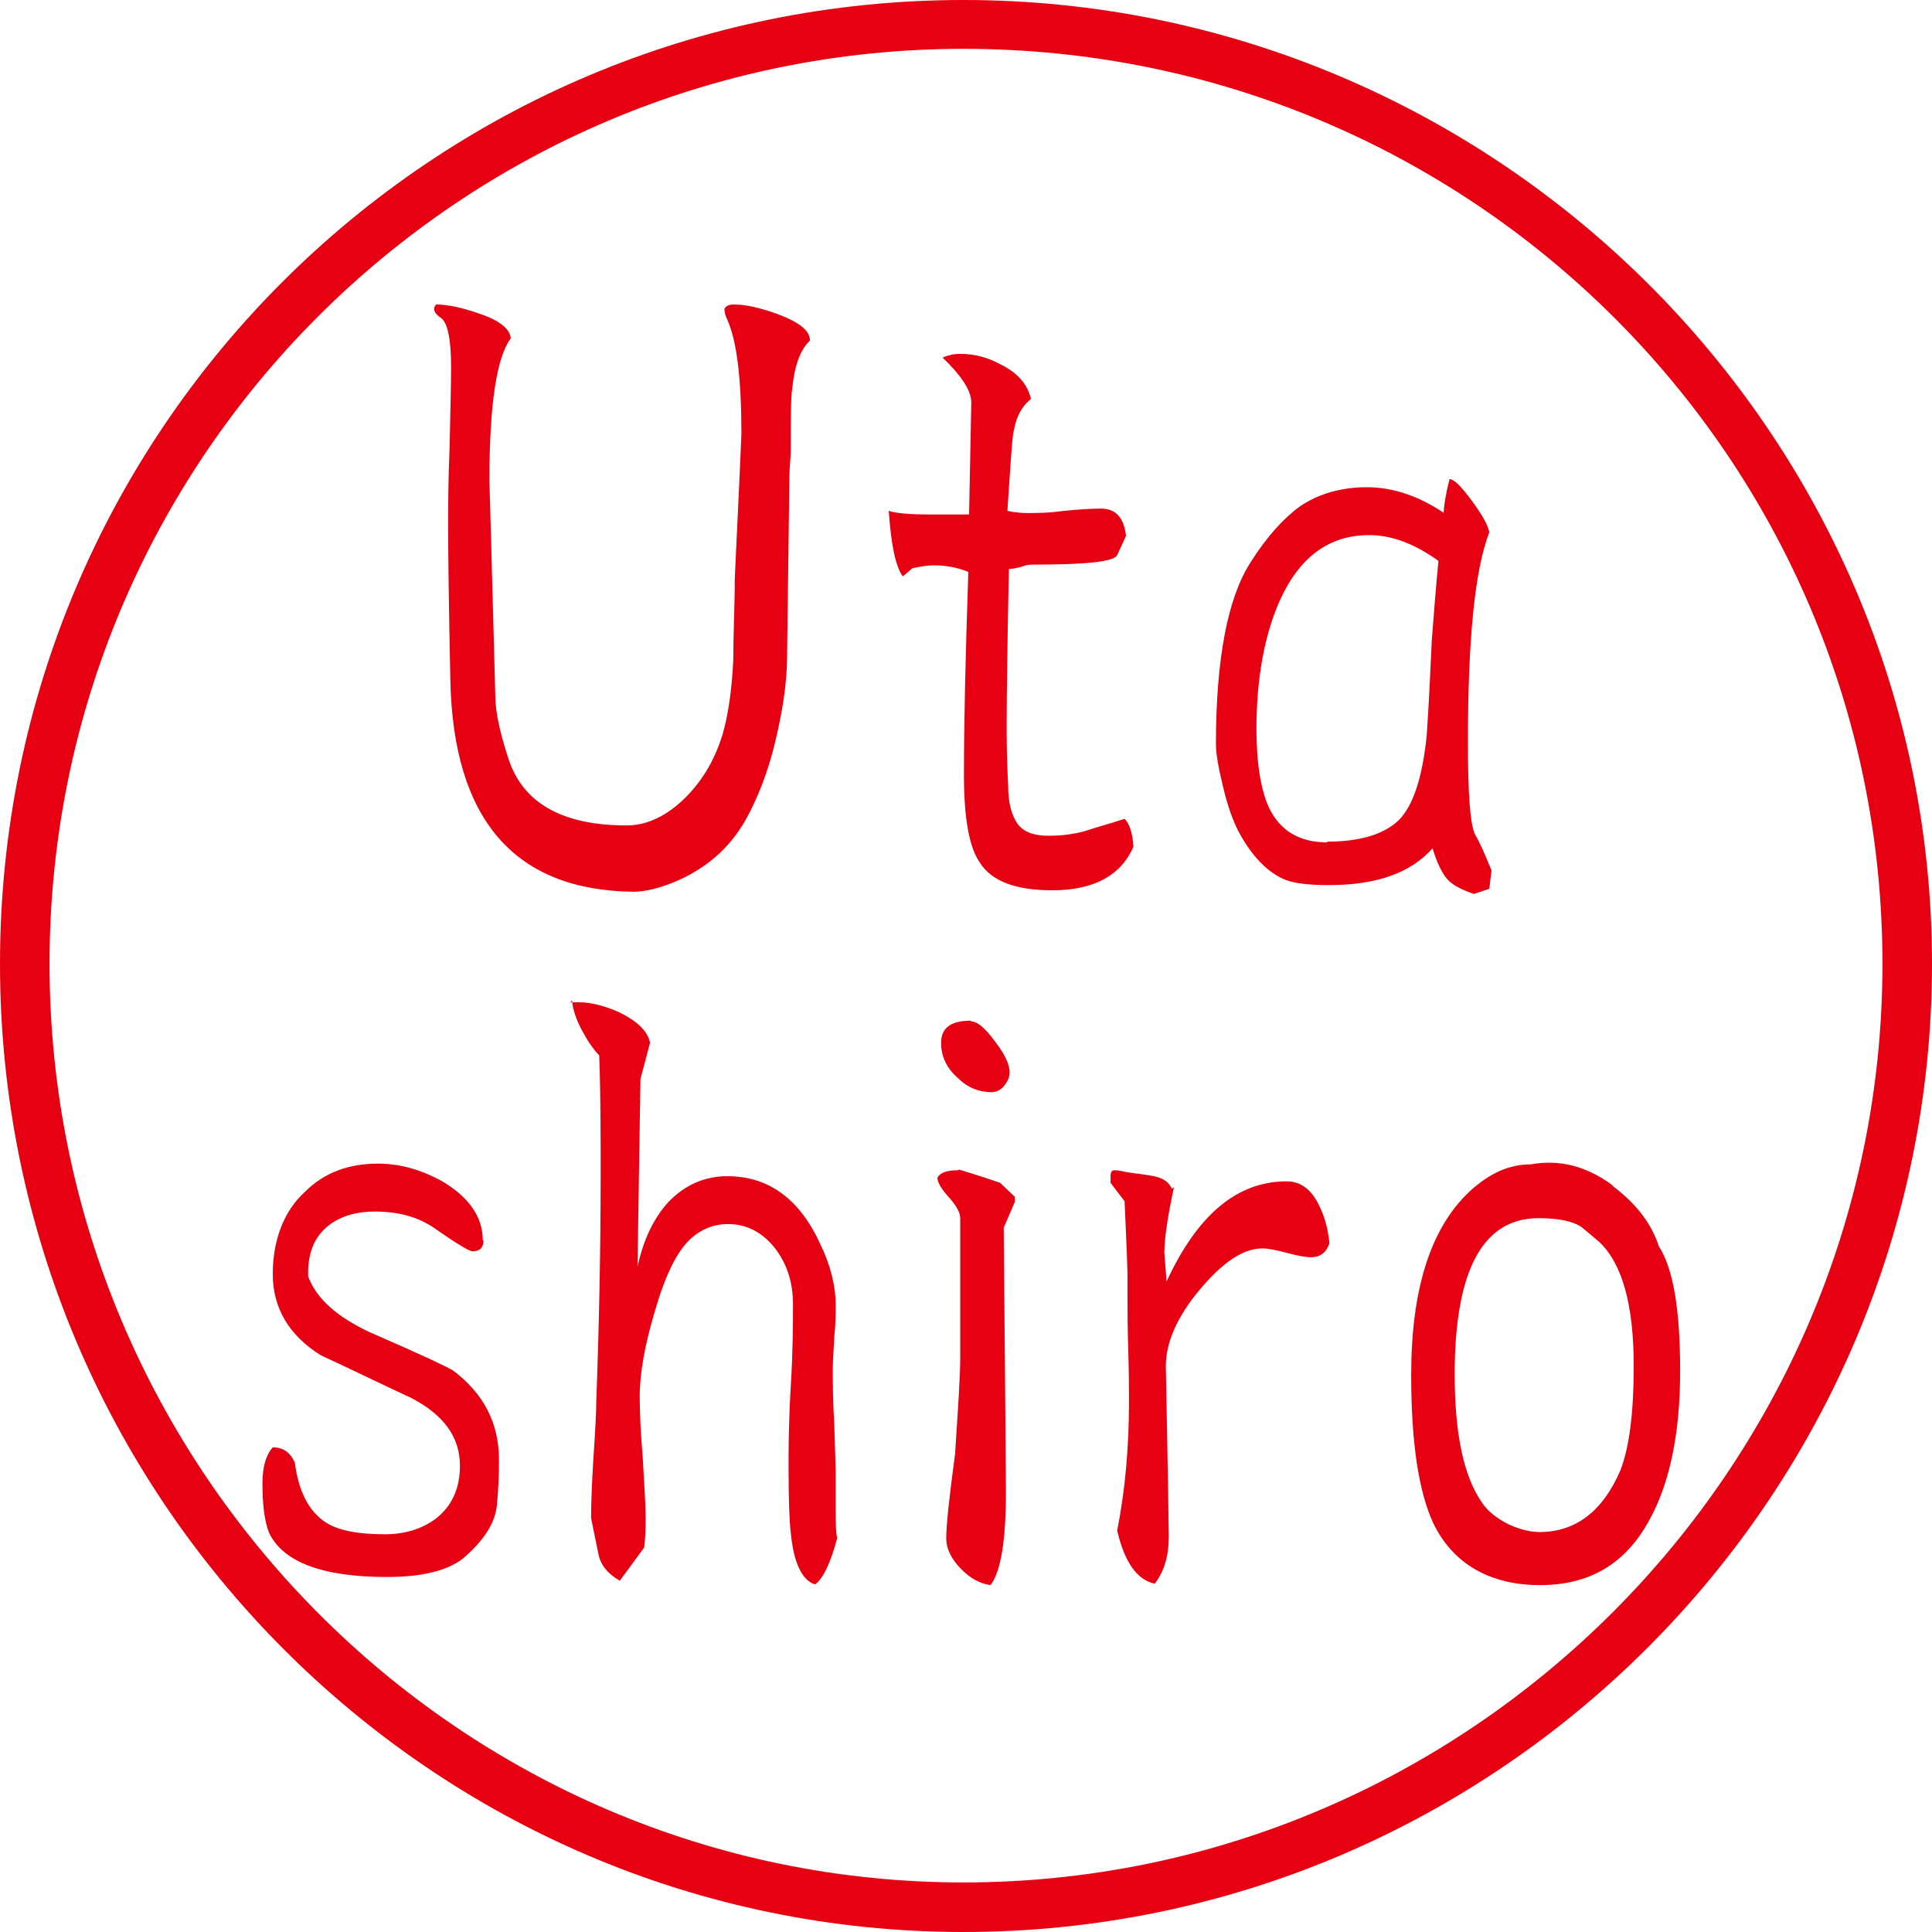 <svg width="112" height="112" viewBox="0 0 112 112" fill="none" xmlns="http://www.w3.org/2000/svg">
<path d="M55.854 112C25.055 112 0 86.81 0 55.875C0 24.94 25.055 0 55.854 0C86.653 0 112 25.065 112 55.875C112 86.686 86.82 112 55.854 112ZM55.854 2.831C26.637 2.831 2.872 26.605 2.872 55.875C2.872 85.145 26.637 109.127 55.854 109.127C85.072 109.127 109.128 85.228 109.128 55.875C109.128 26.522 85.238 2.831 55.854 2.831Z" fill="#E60012"/>
<path d="M25.253 17.651C25.936 17.651 26.748 17.822 27.731 18.164C28.927 18.548 29.567 19.061 29.61 19.616C28.799 20.684 28.371 23.418 28.371 27.86C28.371 27.945 28.499 32.089 28.713 40.333C28.713 41.23 28.969 42.426 29.439 43.878C30.251 46.527 32.557 47.851 36.316 47.851C37.427 47.851 38.495 47.381 39.52 46.441C40.631 45.416 41.4 44.135 41.869 42.64C42.211 41.486 42.425 40.034 42.51 38.24C42.51 36.66 42.596 35.122 42.596 33.541C42.852 28.116 42.98 25.34 42.98 25.169C42.98 22.008 42.724 19.787 42.168 18.548C42.04 18.292 41.998 18.078 41.998 17.907C42.083 17.736 42.254 17.651 42.553 17.651C43.194 17.651 44.005 17.822 45.073 18.206C46.312 18.676 46.953 19.146 46.953 19.744C46.397 20.257 46.056 21.197 45.927 22.521C45.842 23.076 45.842 24.144 45.842 25.682C45.842 25.938 45.842 26.365 45.799 26.878C45.757 27.39 45.757 27.775 45.757 28.031L45.628 38.026C45.628 39.564 45.372 41.187 44.945 42.981C44.518 44.776 43.92 46.27 43.236 47.509C42.297 49.175 40.887 50.414 38.965 51.183C38.11 51.525 37.342 51.695 36.701 51.695C29.824 51.61 26.278 47.509 26.107 39.436C26.022 35.25 25.979 32.26 25.979 30.466C25.979 29.441 25.979 27.946 26.065 25.895C26.107 23.845 26.15 22.307 26.15 21.282C26.15 19.616 25.936 18.676 25.552 18.42C25.296 18.249 25.168 18.078 25.168 17.907C25.168 17.779 25.253 17.651 25.381 17.608L25.253 17.651Z" fill="#E60012"/>
<path d="M59.724 23.163C59.255 23.547 58.913 24.145 58.785 24.914C58.699 25.17 58.657 25.896 58.571 27.05L58.4 29.613C58.4 29.613 58.913 29.741 59.554 29.741C60.066 29.741 60.792 29.741 61.689 29.613C62.586 29.527 63.312 29.484 63.825 29.484C64.679 29.484 65.149 29.997 65.277 31.065L64.765 32.175C64.594 32.56 63.014 32.731 59.938 32.731C59.767 32.731 59.511 32.731 59.212 32.859C58.87 32.944 58.614 32.987 58.486 32.987C58.4 37.216 58.358 40.206 58.358 41.957C58.358 42.812 58.358 44.008 58.443 45.545C58.443 46.571 58.657 47.297 58.998 47.767C59.34 48.236 59.938 48.45 60.792 48.45C61.519 48.45 62.202 48.365 62.843 48.194C63.612 47.938 64.423 47.724 65.192 47.468C65.491 47.767 65.662 48.322 65.705 49.091C64.978 50.757 63.398 51.611 61.006 51.611C58.913 51.611 57.503 51.099 56.82 50.031C56.179 49.133 55.88 47.425 55.88 44.905C55.88 42.043 55.965 38.156 56.136 33.158C55.538 32.902 54.855 32.773 54.129 32.773C53.83 32.773 53.445 32.816 52.89 32.944L52.335 33.414C51.907 32.816 51.651 31.535 51.523 29.613C51.865 29.741 52.676 29.826 53.915 29.826H56.179C56.265 25.64 56.307 23.462 56.307 23.333C56.307 22.65 55.752 21.796 54.641 20.728C54.94 20.6 55.282 20.514 55.666 20.514C56.521 20.514 57.29 20.728 58.059 21.155C58.998 21.625 59.554 22.265 59.767 23.12L59.724 23.163Z" fill="#E60012"/>
<path d="M83.688 29.867C83.688 29.355 83.816 28.629 84.03 27.774C84.286 27.774 84.713 28.201 85.311 29.013C85.909 29.825 86.251 30.423 86.336 30.85C85.482 33.071 85.097 37.129 85.097 43.024C85.097 46.057 85.226 47.851 85.525 48.406C85.781 48.833 86.08 49.517 86.464 50.456L86.336 51.524L85.439 51.823C84.713 51.567 84.201 51.311 83.901 50.969C83.602 50.627 83.303 50.029 83.047 49.175C81.766 50.627 79.758 51.311 77.024 51.311C75.743 51.311 74.846 51.182 74.333 50.926C73.351 50.456 72.496 49.517 71.77 48.15C71.471 47.552 71.172 46.74 70.916 45.672C70.66 44.604 70.489 43.75 70.489 43.152C70.489 38.197 71.172 34.652 72.496 32.601C73.436 31.106 74.419 30.038 75.358 29.355C76.426 28.629 77.75 28.244 79.246 28.244C80.74 28.244 82.278 28.757 83.773 29.782L83.688 29.867ZM76.939 48.79C78.861 48.79 80.228 48.363 81.082 47.552C81.936 46.697 82.449 45.074 82.705 42.682C82.834 40.803 82.919 38.966 83.004 37.086C83.133 35.378 83.261 33.84 83.389 32.516C82.022 31.533 80.698 31.021 79.374 31.021C77.067 31.021 75.358 32.26 74.205 34.78C73.308 36.787 72.838 39.308 72.838 42.255C72.838 44.263 73.094 45.8 73.564 46.825C74.205 48.15 75.316 48.833 76.939 48.833V48.79Z" fill="#E60012"/>
<path d="M28.029 71.9C28.029 72.327 27.816 72.54 27.389 72.54C27.218 72.54 26.492 72.113 25.21 71.216C24.228 70.533 23.075 70.234 21.708 70.234C20.683 70.234 19.785 70.49 19.102 71.002C18.248 71.643 17.863 72.583 17.863 73.779V73.993C18.333 75.274 19.529 76.342 21.451 77.239C24.313 78.478 25.937 79.246 26.278 79.46C28.03 80.784 28.927 82.493 28.927 84.629C28.927 85.568 28.884 86.465 28.799 87.32C28.67 88.345 28.029 89.327 26.834 90.353C25.894 91.079 24.399 91.42 22.434 91.42C18.718 91.42 16.411 90.566 15.599 88.858C15.343 88.217 15.215 87.277 15.215 85.996C15.215 85.013 15.428 84.33 15.813 83.903C16.411 83.903 16.838 84.201 17.094 84.799C17.308 86.465 17.906 87.619 18.889 88.26C19.615 88.729 20.768 88.943 22.306 88.943C23.459 88.943 24.442 88.644 25.253 88.046C26.193 87.32 26.663 86.295 26.663 84.97C26.663 83.305 25.723 82.023 23.843 81.041C22.092 80.229 20.341 79.375 18.589 78.563C16.753 77.41 15.813 75.829 15.813 73.864C15.813 71.899 16.454 70.191 17.692 69.08C18.803 67.97 20.213 67.457 21.921 67.457C23.16 67.457 24.399 67.799 25.637 68.482C27.218 69.422 27.987 70.575 27.987 71.9H28.029Z" fill="#E60012"/>
<path d="M33.07 58.104H33.326C34.01 58.061 34.864 58.232 35.846 58.659C36.914 59.172 37.555 59.77 37.683 60.453L37.128 62.546L36.957 73.439C37.299 71.858 37.897 70.619 38.751 69.68C39.691 68.697 40.844 68.185 42.168 68.185C44.56 68.185 46.355 69.509 47.55 72.114C48.149 73.353 48.447 74.549 48.447 75.703C48.447 76.087 48.448 76.728 48.362 77.539C48.319 78.351 48.277 78.949 48.277 79.376C48.277 80.059 48.277 81.127 48.362 82.537C48.405 83.947 48.447 85.014 48.447 85.741C48.447 85.954 48.447 86.253 48.447 86.68C48.447 87.108 48.447 87.407 48.447 87.62C48.447 88.304 48.448 88.816 48.533 89.158C48.149 90.653 47.679 91.55 47.252 91.849C46.525 91.635 46.013 90.653 45.842 88.859C45.757 88.133 45.714 86.894 45.714 85.057C45.714 84.032 45.714 82.452 45.842 80.359C45.97 78.266 45.97 76.685 45.97 75.617C45.97 74.336 45.628 73.268 44.902 72.328C44.176 71.431 43.279 70.961 42.211 70.961C41.357 70.961 40.631 71.26 39.99 71.858C39.221 72.584 38.538 73.994 37.94 76.087C37.384 77.966 37.085 79.59 37.085 80.957C37.085 81.768 37.128 82.921 37.256 84.459C37.342 85.997 37.427 87.15 37.427 87.919C37.427 88.475 37.427 89.073 37.342 89.713L35.932 91.635C35.248 91.251 34.821 90.738 34.693 90.098L34.266 88.005C34.266 87.15 34.309 86.04 34.394 84.63C34.522 82.836 34.565 81.725 34.565 81.298C34.736 76.685 34.821 72.285 34.821 68.056C34.821 65.707 34.821 63.443 34.736 61.179C34.394 60.837 34.053 60.325 33.711 59.684C33.369 59.044 33.198 58.446 33.155 57.976L33.07 58.104Z" fill="#E60012"/>
<path d="M55.581 67.799C55.581 67.799 56.478 68.056 57.973 68.568L58.828 69.38V69.679L58.187 71.174C58.272 80.742 58.315 85.825 58.315 86.466C58.315 89.328 58.016 91.122 57.418 91.891C56.82 91.805 56.264 91.507 55.752 90.994C55.154 90.396 54.855 89.798 54.855 89.157C54.855 88.431 55.026 86.808 55.367 84.288C55.538 81.639 55.666 79.802 55.666 78.692C55.666 77.453 55.666 76.043 55.666 74.463C55.666 72.413 55.666 71.131 55.666 70.619C55.666 70.277 55.41 69.85 54.983 69.38C54.556 68.91 54.342 68.526 54.342 68.269C54.513 67.97 54.898 67.842 55.538 67.842L55.581 67.799ZM56.307 59.214C56.649 59.214 57.119 59.598 57.674 60.367C58.272 61.136 58.528 61.734 58.528 62.161C58.528 62.46 58.4 62.716 58.187 62.973C57.973 63.229 57.717 63.314 57.461 63.314C56.777 63.314 56.094 63.058 55.538 62.503C54.898 61.947 54.556 61.264 54.556 60.452C54.556 59.598 55.111 59.171 56.264 59.171L56.307 59.214Z" fill="#E60012"/>
<path d="M68.054 68.826C67.712 70.449 67.499 71.73 67.499 72.627L67.627 74.293C69.421 70.406 71.728 68.484 74.59 68.484C75.316 68.484 75.914 68.868 76.341 69.637C76.725 70.321 76.981 71.132 77.067 72.072C76.896 72.585 76.554 72.884 75.999 72.884C75.7 72.884 75.23 72.798 74.59 72.627C73.949 72.457 73.479 72.371 73.18 72.371C72.069 72.371 70.873 73.183 69.549 74.763C68.225 76.344 67.584 77.839 67.584 79.206C67.712 85.656 67.755 88.945 67.755 89.073C67.755 90.183 67.499 91.081 66.943 91.807C65.918 91.593 65.192 90.568 64.765 88.731C65.235 86.339 65.448 83.862 65.448 81.256C65.448 80.573 65.448 79.59 65.406 78.266C65.363 76.942 65.363 75.959 65.363 75.276C65.363 75.105 65.363 74.891 65.363 74.55C65.363 74.208 65.363 73.952 65.363 73.823C65.363 73.781 65.32 72.371 65.192 69.637L64.38 68.569V68.185C64.38 67.929 64.466 67.843 64.594 67.843C64.679 67.843 64.893 67.843 65.192 67.929C65.662 68.014 66.174 68.057 66.644 68.142C67.328 68.228 67.755 68.484 67.926 68.911L68.054 68.826Z" fill="#E60012"/>
<path d="M93.47 68.739C94.837 69.764 95.734 70.917 96.161 72.242C97.015 73.566 97.4 75.958 97.4 79.503C97.4 83.049 96.802 85.996 95.606 88.132C94.239 90.652 92.146 91.891 89.284 91.891C86.422 91.891 84.243 90.695 83.09 88.302C82.236 86.466 81.808 83.604 81.808 79.717C81.808 74.762 82.919 71.216 85.183 69.081C86.336 68.013 87.49 67.5 88.728 67.5C90.394 67.201 91.975 67.585 93.512 68.739H93.47ZM84.329 79.674C84.329 83.091 84.841 85.569 85.909 87.106C86.251 87.619 86.763 88.004 87.404 88.345C88.045 88.644 88.686 88.815 89.241 88.815C91.334 88.815 92.915 87.619 93.94 85.227C94.452 83.903 94.709 81.895 94.709 79.204C94.709 75.701 94.068 73.309 92.744 72.028C92.445 71.772 92.103 71.473 91.676 71.131C91.249 70.832 90.437 70.618 89.198 70.618C85.952 70.618 84.329 73.651 84.329 79.674Z" fill="#E60012"/>
</svg>

